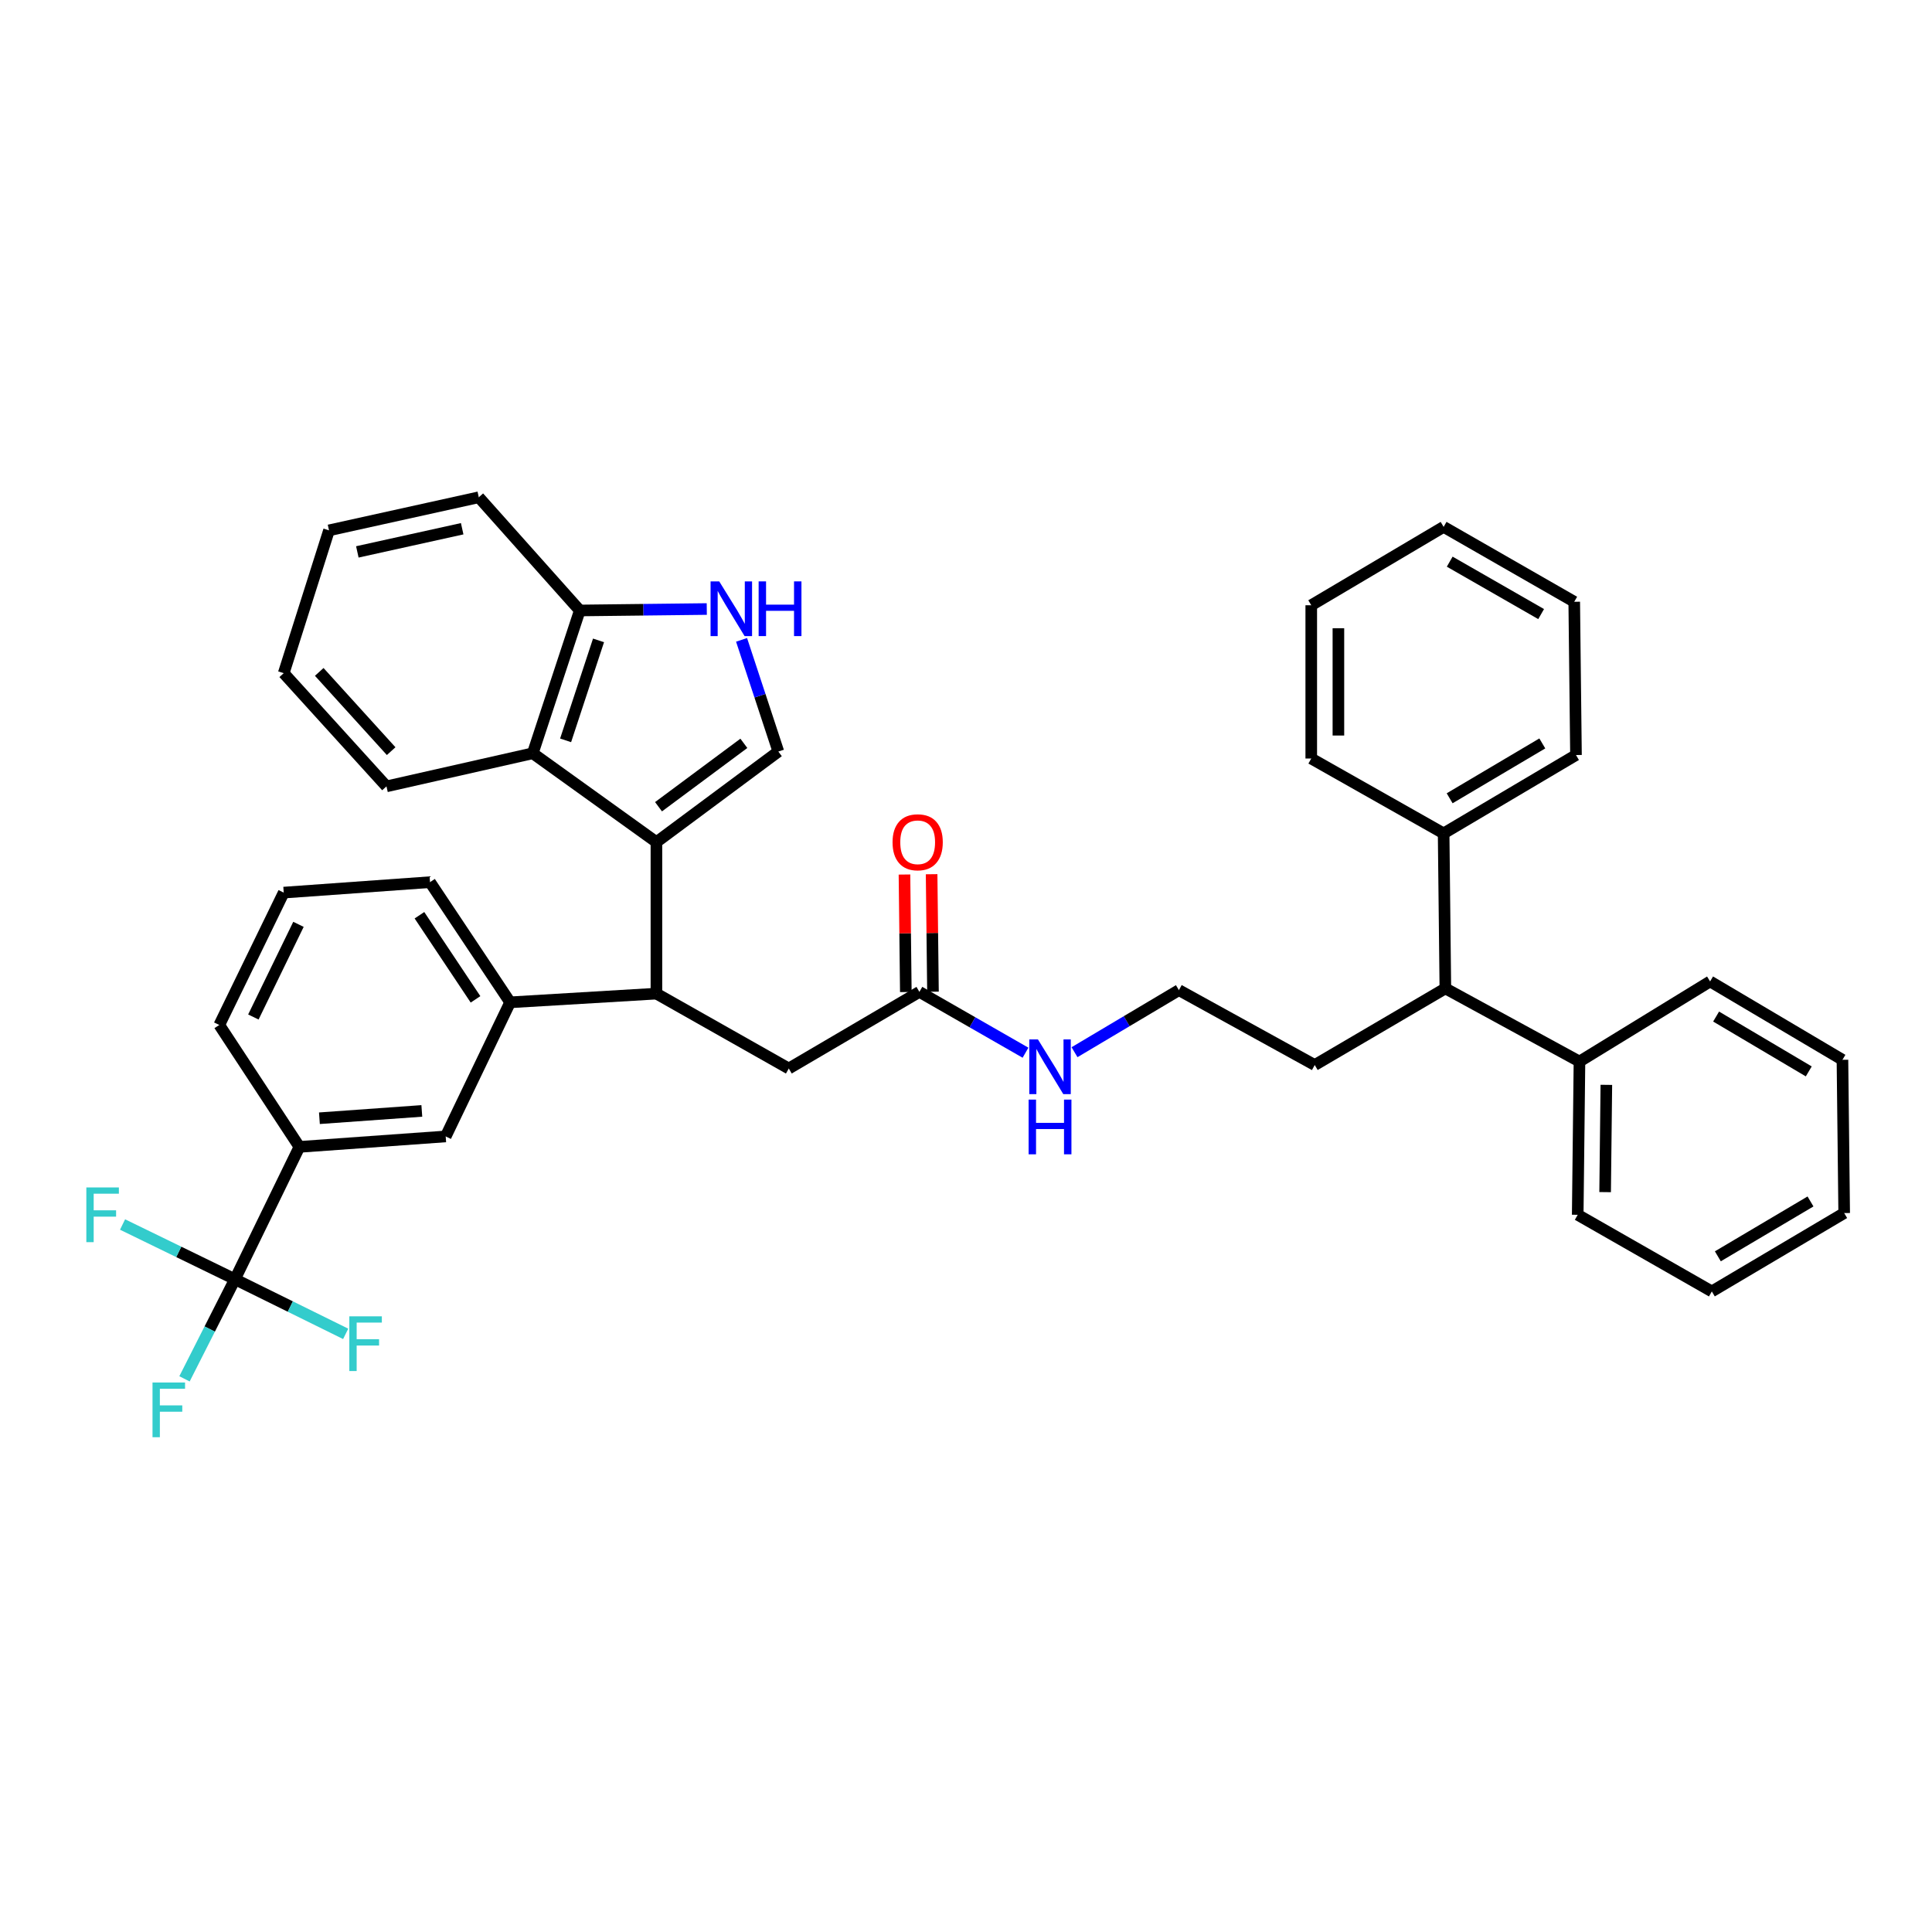 <?xml version='1.0' encoding='iso-8859-1'?>
<svg version='1.1' baseProfile='full'
              xmlns='http://www.w3.org/2000/svg'
                      xmlns:rdkit='http://www.rdkit.org/xml'
                      xmlns:xlink='http://www.w3.org/1999/xlink'
                  xml:space='preserve'
width='1000px' height='1000px' viewBox='0 0 1000 1000'>
<!-- END OF HEADER -->
<rect style='opacity:1.0;fill:#FFFFFF;stroke:none' width='1000' height='1000' x='0' y='0'> </rect>
<path class='bond-0' d='M 748.116,511.597 L 817.53,549.457' style='fill:none;fill-rule:evenodd;stroke:#000000;stroke-width:6px;stroke-linecap:butt;stroke-linejoin:miter;stroke-opacity:1' />
<path class='bond-1' d='M 748.116,511.597 L 747.219,431.364' style='fill:none;fill-rule:evenodd;stroke:#000000;stroke-width:6px;stroke-linecap:butt;stroke-linejoin:miter;stroke-opacity:1' />
<path class='bond-2' d='M 748.116,511.597 L 680.506,551.252' style='fill:none;fill-rule:evenodd;stroke:#000000;stroke-width:6px;stroke-linecap:butt;stroke-linejoin:miter;stroke-opacity:1' />
<path class='bond-3' d='M 475.881,513.392 L 503.341,529.137' style='fill:none;fill-rule:evenodd;stroke:#000000;stroke-width:6px;stroke-linecap:butt;stroke-linejoin:miter;stroke-opacity:1' />
<path class='bond-3' d='M 503.341,529.137 L 530.802,544.883' style='fill:none;fill-rule:evenodd;stroke:#0000FF;stroke-width:6px;stroke-linecap:butt;stroke-linejoin:miter;stroke-opacity:1' />
<path class='bond-4' d='M 482.906,513.311 L 482.554,482.902' style='fill:none;fill-rule:evenodd;stroke:#000000;stroke-width:6px;stroke-linecap:butt;stroke-linejoin:miter;stroke-opacity:1' />
<path class='bond-4' d='M 482.554,482.902 L 482.201,452.492' style='fill:none;fill-rule:evenodd;stroke:#FF0000;stroke-width:6px;stroke-linecap:butt;stroke-linejoin:miter;stroke-opacity:1' />
<path class='bond-4' d='M 468.855,513.473 L 468.503,483.064' style='fill:none;fill-rule:evenodd;stroke:#000000;stroke-width:6px;stroke-linecap:butt;stroke-linejoin:miter;stroke-opacity:1' />
<path class='bond-4' d='M 468.503,483.064 L 468.151,452.655' style='fill:none;fill-rule:evenodd;stroke:#FF0000;stroke-width:6px;stroke-linecap:butt;stroke-linejoin:miter;stroke-opacity:1' />
<path class='bond-5' d='M 475.881,513.392 L 408.278,553.056' style='fill:none;fill-rule:evenodd;stroke:#000000;stroke-width:6px;stroke-linecap:butt;stroke-linejoin:miter;stroke-opacity:1' />
<path class='bond-6' d='M 556.171,544.618 L 583.183,528.556' style='fill:none;fill-rule:evenodd;stroke:#0000FF;stroke-width:6px;stroke-linecap:butt;stroke-linejoin:miter;stroke-opacity:1' />
<path class='bond-6' d='M 583.183,528.556 L 610.195,512.494' style='fill:none;fill-rule:evenodd;stroke:#000000;stroke-width:6px;stroke-linecap:butt;stroke-linejoin:miter;stroke-opacity:1' />
<path class='bond-7' d='M 817.53,549.457 L 816.624,628.777' style='fill:none;fill-rule:evenodd;stroke:#000000;stroke-width:6px;stroke-linecap:butt;stroke-linejoin:miter;stroke-opacity:1' />
<path class='bond-7' d='M 831.444,561.515 L 830.81,617.039' style='fill:none;fill-rule:evenodd;stroke:#000000;stroke-width:6px;stroke-linecap:butt;stroke-linejoin:miter;stroke-opacity:1' />
<path class='bond-8' d='M 817.53,549.457 L 885.14,507.99' style='fill:none;fill-rule:evenodd;stroke:#000000;stroke-width:6px;stroke-linecap:butt;stroke-linejoin:miter;stroke-opacity:1' />
<path class='bond-9' d='M 408.278,553.056 L 339.763,514.298' style='fill:none;fill-rule:evenodd;stroke:#000000;stroke-width:6px;stroke-linecap:butt;stroke-linejoin:miter;stroke-opacity:1' />
<path class='bond-10' d='M 402.869,388.999 L 393.35,360.093' style='fill:none;fill-rule:evenodd;stroke:#000000;stroke-width:6px;stroke-linecap:butt;stroke-linejoin:miter;stroke-opacity:1' />
<path class='bond-10' d='M 393.35,360.093 L 383.832,331.187' style='fill:none;fill-rule:evenodd;stroke:#0000FF;stroke-width:6px;stroke-linecap:butt;stroke-linejoin:miter;stroke-opacity:1' />
<path class='bond-11' d='M 402.869,388.999 L 339.763,435.876' style='fill:none;fill-rule:evenodd;stroke:#000000;stroke-width:6px;stroke-linecap:butt;stroke-linejoin:miter;stroke-opacity:1' />
<path class='bond-11' d='M 385.024,384.751 L 340.85,417.564' style='fill:none;fill-rule:evenodd;stroke:#000000;stroke-width:6px;stroke-linecap:butt;stroke-linejoin:miter;stroke-opacity:1' />
<path class='bond-12' d='M 365.828,315.227 L 332.963,315.603' style='fill:none;fill-rule:evenodd;stroke:#0000FF;stroke-width:6px;stroke-linecap:butt;stroke-linejoin:miter;stroke-opacity:1' />
<path class='bond-12' d='M 332.963,315.603 L 300.099,315.979' style='fill:none;fill-rule:evenodd;stroke:#000000;stroke-width:6px;stroke-linecap:butt;stroke-linejoin:miter;stroke-opacity:1' />
<path class='bond-13' d='M 339.763,435.876 L 275.759,389.897' style='fill:none;fill-rule:evenodd;stroke:#000000;stroke-width:6px;stroke-linecap:butt;stroke-linejoin:miter;stroke-opacity:1' />
<path class='bond-14' d='M 339.763,435.876 L 339.763,514.298' style='fill:none;fill-rule:evenodd;stroke:#000000;stroke-width:6px;stroke-linecap:butt;stroke-linejoin:miter;stroke-opacity:1' />
<path class='bond-15' d='M 275.759,389.897 L 200.038,407.024' style='fill:none;fill-rule:evenodd;stroke:#000000;stroke-width:6px;stroke-linecap:butt;stroke-linejoin:miter;stroke-opacity:1' />
<path class='bond-16' d='M 275.759,389.897 L 300.099,315.979' style='fill:none;fill-rule:evenodd;stroke:#000000;stroke-width:6px;stroke-linecap:butt;stroke-linejoin:miter;stroke-opacity:1' />
<path class='bond-16' d='M 292.756,383.204 L 309.794,331.462' style='fill:none;fill-rule:evenodd;stroke:#000000;stroke-width:6px;stroke-linecap:butt;stroke-linejoin:miter;stroke-opacity:1' />
<path class='bond-17' d='M 300.099,315.979 L 247.82,257.385' style='fill:none;fill-rule:evenodd;stroke:#000000;stroke-width:6px;stroke-linecap:butt;stroke-linejoin:miter;stroke-opacity:1' />
<path class='bond-18' d='M 146.854,348.43 L 200.038,407.024' style='fill:none;fill-rule:evenodd;stroke:#000000;stroke-width:6px;stroke-linecap:butt;stroke-linejoin:miter;stroke-opacity:1' />
<path class='bond-18' d='M 165.236,347.775 L 202.465,388.791' style='fill:none;fill-rule:evenodd;stroke:#000000;stroke-width:6px;stroke-linecap:butt;stroke-linejoin:miter;stroke-opacity:1' />
<path class='bond-19' d='M 146.854,348.43 L 170.296,274.512' style='fill:none;fill-rule:evenodd;stroke:#000000;stroke-width:6px;stroke-linecap:butt;stroke-linejoin:miter;stroke-opacity:1' />
<path class='bond-20' d='M 247.82,257.385 L 170.296,274.512' style='fill:none;fill-rule:evenodd;stroke:#000000;stroke-width:6px;stroke-linecap:butt;stroke-linejoin:miter;stroke-opacity:1' />
<path class='bond-20' d='M 239.223,273.675 L 184.956,285.664' style='fill:none;fill-rule:evenodd;stroke:#000000;stroke-width:6px;stroke-linecap:butt;stroke-linejoin:miter;stroke-opacity:1' />
<path class='bond-21' d='M 339.763,514.298 L 264.042,518.802' style='fill:none;fill-rule:evenodd;stroke:#000000;stroke-width:6px;stroke-linecap:butt;stroke-linejoin:miter;stroke-opacity:1' />
<path class='bond-22' d='M 121.616,662.133 L 154.973,593.625' style='fill:none;fill-rule:evenodd;stroke:#000000;stroke-width:6px;stroke-linecap:butt;stroke-linejoin:miter;stroke-opacity:1' />
<path class='bond-23' d='M 121.616,662.133 L 92.525,647.968' style='fill:none;fill-rule:evenodd;stroke:#000000;stroke-width:6px;stroke-linecap:butt;stroke-linejoin:miter;stroke-opacity:1' />
<path class='bond-23' d='M 92.525,647.968 L 63.434,633.804' style='fill:none;fill-rule:evenodd;stroke:#33CCCC;stroke-width:6px;stroke-linecap:butt;stroke-linejoin:miter;stroke-opacity:1' />
<path class='bond-24' d='M 121.616,662.133 L 108.556,687.91' style='fill:none;fill-rule:evenodd;stroke:#000000;stroke-width:6px;stroke-linecap:butt;stroke-linejoin:miter;stroke-opacity:1' />
<path class='bond-24' d='M 108.556,687.91 L 95.496,713.688' style='fill:none;fill-rule:evenodd;stroke:#33CCCC;stroke-width:6px;stroke-linecap:butt;stroke-linejoin:miter;stroke-opacity:1' />
<path class='bond-25' d='M 121.616,662.133 L 150.269,676.269' style='fill:none;fill-rule:evenodd;stroke:#000000;stroke-width:6px;stroke-linecap:butt;stroke-linejoin:miter;stroke-opacity:1' />
<path class='bond-25' d='M 150.269,676.269 L 178.922,690.405' style='fill:none;fill-rule:evenodd;stroke:#33CCCC;stroke-width:6px;stroke-linecap:butt;stroke-linejoin:miter;stroke-opacity:1' />
<path class='bond-26' d='M 154.973,593.625 L 230.693,588.215' style='fill:none;fill-rule:evenodd;stroke:#000000;stroke-width:6px;stroke-linecap:butt;stroke-linejoin:miter;stroke-opacity:1' />
<path class='bond-26' d='M 165.329,578.798 L 218.334,575.011' style='fill:none;fill-rule:evenodd;stroke:#000000;stroke-width:6px;stroke-linecap:butt;stroke-linejoin:miter;stroke-opacity:1' />
<path class='bond-27' d='M 154.973,593.625 L 113.506,530.527' style='fill:none;fill-rule:evenodd;stroke:#000000;stroke-width:6px;stroke-linecap:butt;stroke-linejoin:miter;stroke-opacity:1' />
<path class='bond-28' d='M 230.693,588.215 L 264.042,518.802' style='fill:none;fill-rule:evenodd;stroke:#000000;stroke-width:6px;stroke-linecap:butt;stroke-linejoin:miter;stroke-opacity:1' />
<path class='bond-29' d='M 264.042,518.802 L 222.575,456.601' style='fill:none;fill-rule:evenodd;stroke:#000000;stroke-width:6px;stroke-linecap:butt;stroke-linejoin:miter;stroke-opacity:1' />
<path class='bond-29' d='M 246.13,517.266 L 217.104,473.726' style='fill:none;fill-rule:evenodd;stroke:#000000;stroke-width:6px;stroke-linecap:butt;stroke-linejoin:miter;stroke-opacity:1' />
<path class='bond-30' d='M 113.506,530.527 L 146.854,462.011' style='fill:none;fill-rule:evenodd;stroke:#000000;stroke-width:6px;stroke-linecap:butt;stroke-linejoin:miter;stroke-opacity:1' />
<path class='bond-30' d='M 131.142,526.399 L 154.486,478.438' style='fill:none;fill-rule:evenodd;stroke:#000000;stroke-width:6px;stroke-linecap:butt;stroke-linejoin:miter;stroke-opacity:1' />
<path class='bond-31' d='M 146.854,462.011 L 222.575,456.601' style='fill:none;fill-rule:evenodd;stroke:#000000;stroke-width:6px;stroke-linecap:butt;stroke-linejoin:miter;stroke-opacity:1' />
<path class='bond-32' d='M 747.219,431.364 L 815.727,390.802' style='fill:none;fill-rule:evenodd;stroke:#000000;stroke-width:6px;stroke-linecap:butt;stroke-linejoin:miter;stroke-opacity:1' />
<path class='bond-32' d='M 750.336,413.189 L 798.292,384.796' style='fill:none;fill-rule:evenodd;stroke:#000000;stroke-width:6px;stroke-linecap:butt;stroke-linejoin:miter;stroke-opacity:1' />
<path class='bond-33' d='M 747.219,431.364 L 678.703,392.606' style='fill:none;fill-rule:evenodd;stroke:#000000;stroke-width:6px;stroke-linecap:butt;stroke-linejoin:miter;stroke-opacity:1' />
<path class='bond-34' d='M 680.506,551.252 L 610.195,512.494' style='fill:none;fill-rule:evenodd;stroke:#000000;stroke-width:6px;stroke-linecap:butt;stroke-linejoin:miter;stroke-opacity:1' />
<path class='bond-35' d='M 815.727,390.802 L 814.821,311.475' style='fill:none;fill-rule:evenodd;stroke:#000000;stroke-width:6px;stroke-linecap:butt;stroke-linejoin:miter;stroke-opacity:1' />
<path class='bond-36' d='M 678.703,392.606 L 678.703,313.278' style='fill:none;fill-rule:evenodd;stroke:#000000;stroke-width:6px;stroke-linecap:butt;stroke-linejoin:miter;stroke-opacity:1' />
<path class='bond-36' d='M 692.754,380.706 L 692.754,325.177' style='fill:none;fill-rule:evenodd;stroke:#000000;stroke-width:6px;stroke-linecap:butt;stroke-linejoin:miter;stroke-opacity:1' />
<path class='bond-37' d='M 816.624,628.777 L 886.038,668.44' style='fill:none;fill-rule:evenodd;stroke:#000000;stroke-width:6px;stroke-linecap:butt;stroke-linejoin:miter;stroke-opacity:1' />
<path class='bond-38' d='M 885.14,507.99 L 953.648,548.551' style='fill:none;fill-rule:evenodd;stroke:#000000;stroke-width:6px;stroke-linecap:butt;stroke-linejoin:miter;stroke-opacity:1' />
<path class='bond-38' d='M 888.257,526.165 L 936.213,554.558' style='fill:none;fill-rule:evenodd;stroke:#000000;stroke-width:6px;stroke-linecap:butt;stroke-linejoin:miter;stroke-opacity:1' />
<path class='bond-39' d='M 814.821,311.475 L 747.219,272.709' style='fill:none;fill-rule:evenodd;stroke:#000000;stroke-width:6px;stroke-linecap:butt;stroke-linejoin:miter;stroke-opacity:1' />
<path class='bond-39' d='M 797.691,317.849 L 750.369,290.713' style='fill:none;fill-rule:evenodd;stroke:#000000;stroke-width:6px;stroke-linecap:butt;stroke-linejoin:miter;stroke-opacity:1' />
<path class='bond-40' d='M 953.648,548.551 L 954.545,627.879' style='fill:none;fill-rule:evenodd;stroke:#000000;stroke-width:6px;stroke-linecap:butt;stroke-linejoin:miter;stroke-opacity:1' />
<path class='bond-41' d='M 886.038,668.44 L 954.545,627.879' style='fill:none;fill-rule:evenodd;stroke:#000000;stroke-width:6px;stroke-linecap:butt;stroke-linejoin:miter;stroke-opacity:1' />
<path class='bond-41' d='M 889.155,650.265 L 937.111,621.872' style='fill:none;fill-rule:evenodd;stroke:#000000;stroke-width:6px;stroke-linecap:butt;stroke-linejoin:miter;stroke-opacity:1' />
<path class='bond-42' d='M 678.703,313.278 L 747.219,272.709' style='fill:none;fill-rule:evenodd;stroke:#000000;stroke-width:6px;stroke-linecap:butt;stroke-linejoin:miter;stroke-opacity:1' />
<path  class='atom-2' d='M 537.231 537.998
L 546.511 552.998
Q 547.431 554.478, 548.911 557.158
Q 550.391 559.838, 550.471 559.998
L 550.471 537.998
L 554.231 537.998
L 554.231 566.318
L 550.351 566.318
L 540.391 549.918
Q 539.231 547.998, 537.991 545.798
Q 536.791 543.598, 536.431 542.918
L 536.431 566.318
L 532.751 566.318
L 532.751 537.998
L 537.231 537.998
' fill='#0000FF'/>
<path  class='atom-2' d='M 532.411 569.15
L 536.251 569.15
L 536.251 581.19
L 550.731 581.19
L 550.731 569.15
L 554.571 569.15
L 554.571 597.47
L 550.731 597.47
L 550.731 584.39
L 536.251 584.39
L 536.251 597.47
L 532.411 597.47
L 532.411 569.15
' fill='#0000FF'/>
<path  class='atom-3' d='M 461.983 435.956
Q 461.983 429.156, 465.343 425.356
Q 468.703 421.556, 474.983 421.556
Q 481.263 421.556, 484.623 425.356
Q 487.983 429.156, 487.983 435.956
Q 487.983 442.836, 484.583 446.756
Q 481.183 450.636, 474.983 450.636
Q 468.743 450.636, 465.343 446.756
Q 461.983 442.876, 461.983 435.956
M 474.983 447.436
Q 479.303 447.436, 481.623 444.556
Q 483.983 441.636, 483.983 435.956
Q 483.983 430.396, 481.623 427.596
Q 479.303 424.756, 474.983 424.756
Q 470.663 424.756, 468.303 427.556
Q 465.983 430.356, 465.983 435.956
Q 465.983 441.676, 468.303 444.556
Q 470.663 447.436, 474.983 447.436
' fill='#FF0000'/>
<path  class='atom-7' d='M 372.269 300.922
L 381.549 315.922
Q 382.469 317.402, 383.949 320.082
Q 385.429 322.762, 385.509 322.922
L 385.509 300.922
L 389.269 300.922
L 389.269 329.242
L 385.389 329.242
L 375.429 312.842
Q 374.269 310.922, 373.029 308.722
Q 371.829 306.522, 371.469 305.842
L 371.469 329.242
L 367.789 329.242
L 367.789 300.922
L 372.269 300.922
' fill='#0000FF'/>
<path  class='atom-7' d='M 392.669 300.922
L 396.509 300.922
L 396.509 312.962
L 410.989 312.962
L 410.989 300.922
L 414.829 300.922
L 414.829 329.242
L 410.989 329.242
L 410.989 316.162
L 396.509 316.162
L 396.509 329.242
L 392.669 329.242
L 392.669 300.922
' fill='#0000FF'/>
<path  class='atom-19' d='M 44.689 614.617
L 61.529 614.617
L 61.529 617.857
L 48.489 617.857
L 48.489 626.457
L 60.089 626.457
L 60.089 629.737
L 48.489 629.737
L 48.489 642.937
L 44.689 642.937
L 44.689 614.617
' fill='#33CCCC'/>
<path  class='atom-20' d='M 78.942 715.583
L 95.782 715.583
L 95.782 718.823
L 82.743 718.823
L 82.743 727.423
L 94.343 727.423
L 94.343 730.703
L 82.743 730.703
L 82.743 743.903
L 78.942 743.903
L 78.942 715.583
' fill='#33CCCC'/>
<path  class='atom-21' d='M 180.806 681.329
L 197.646 681.329
L 197.646 684.569
L 184.606 684.569
L 184.606 693.169
L 196.206 693.169
L 196.206 696.449
L 184.606 696.449
L 184.606 709.649
L 180.806 709.649
L 180.806 681.329
' fill='#33CCCC'/>
</svg>
